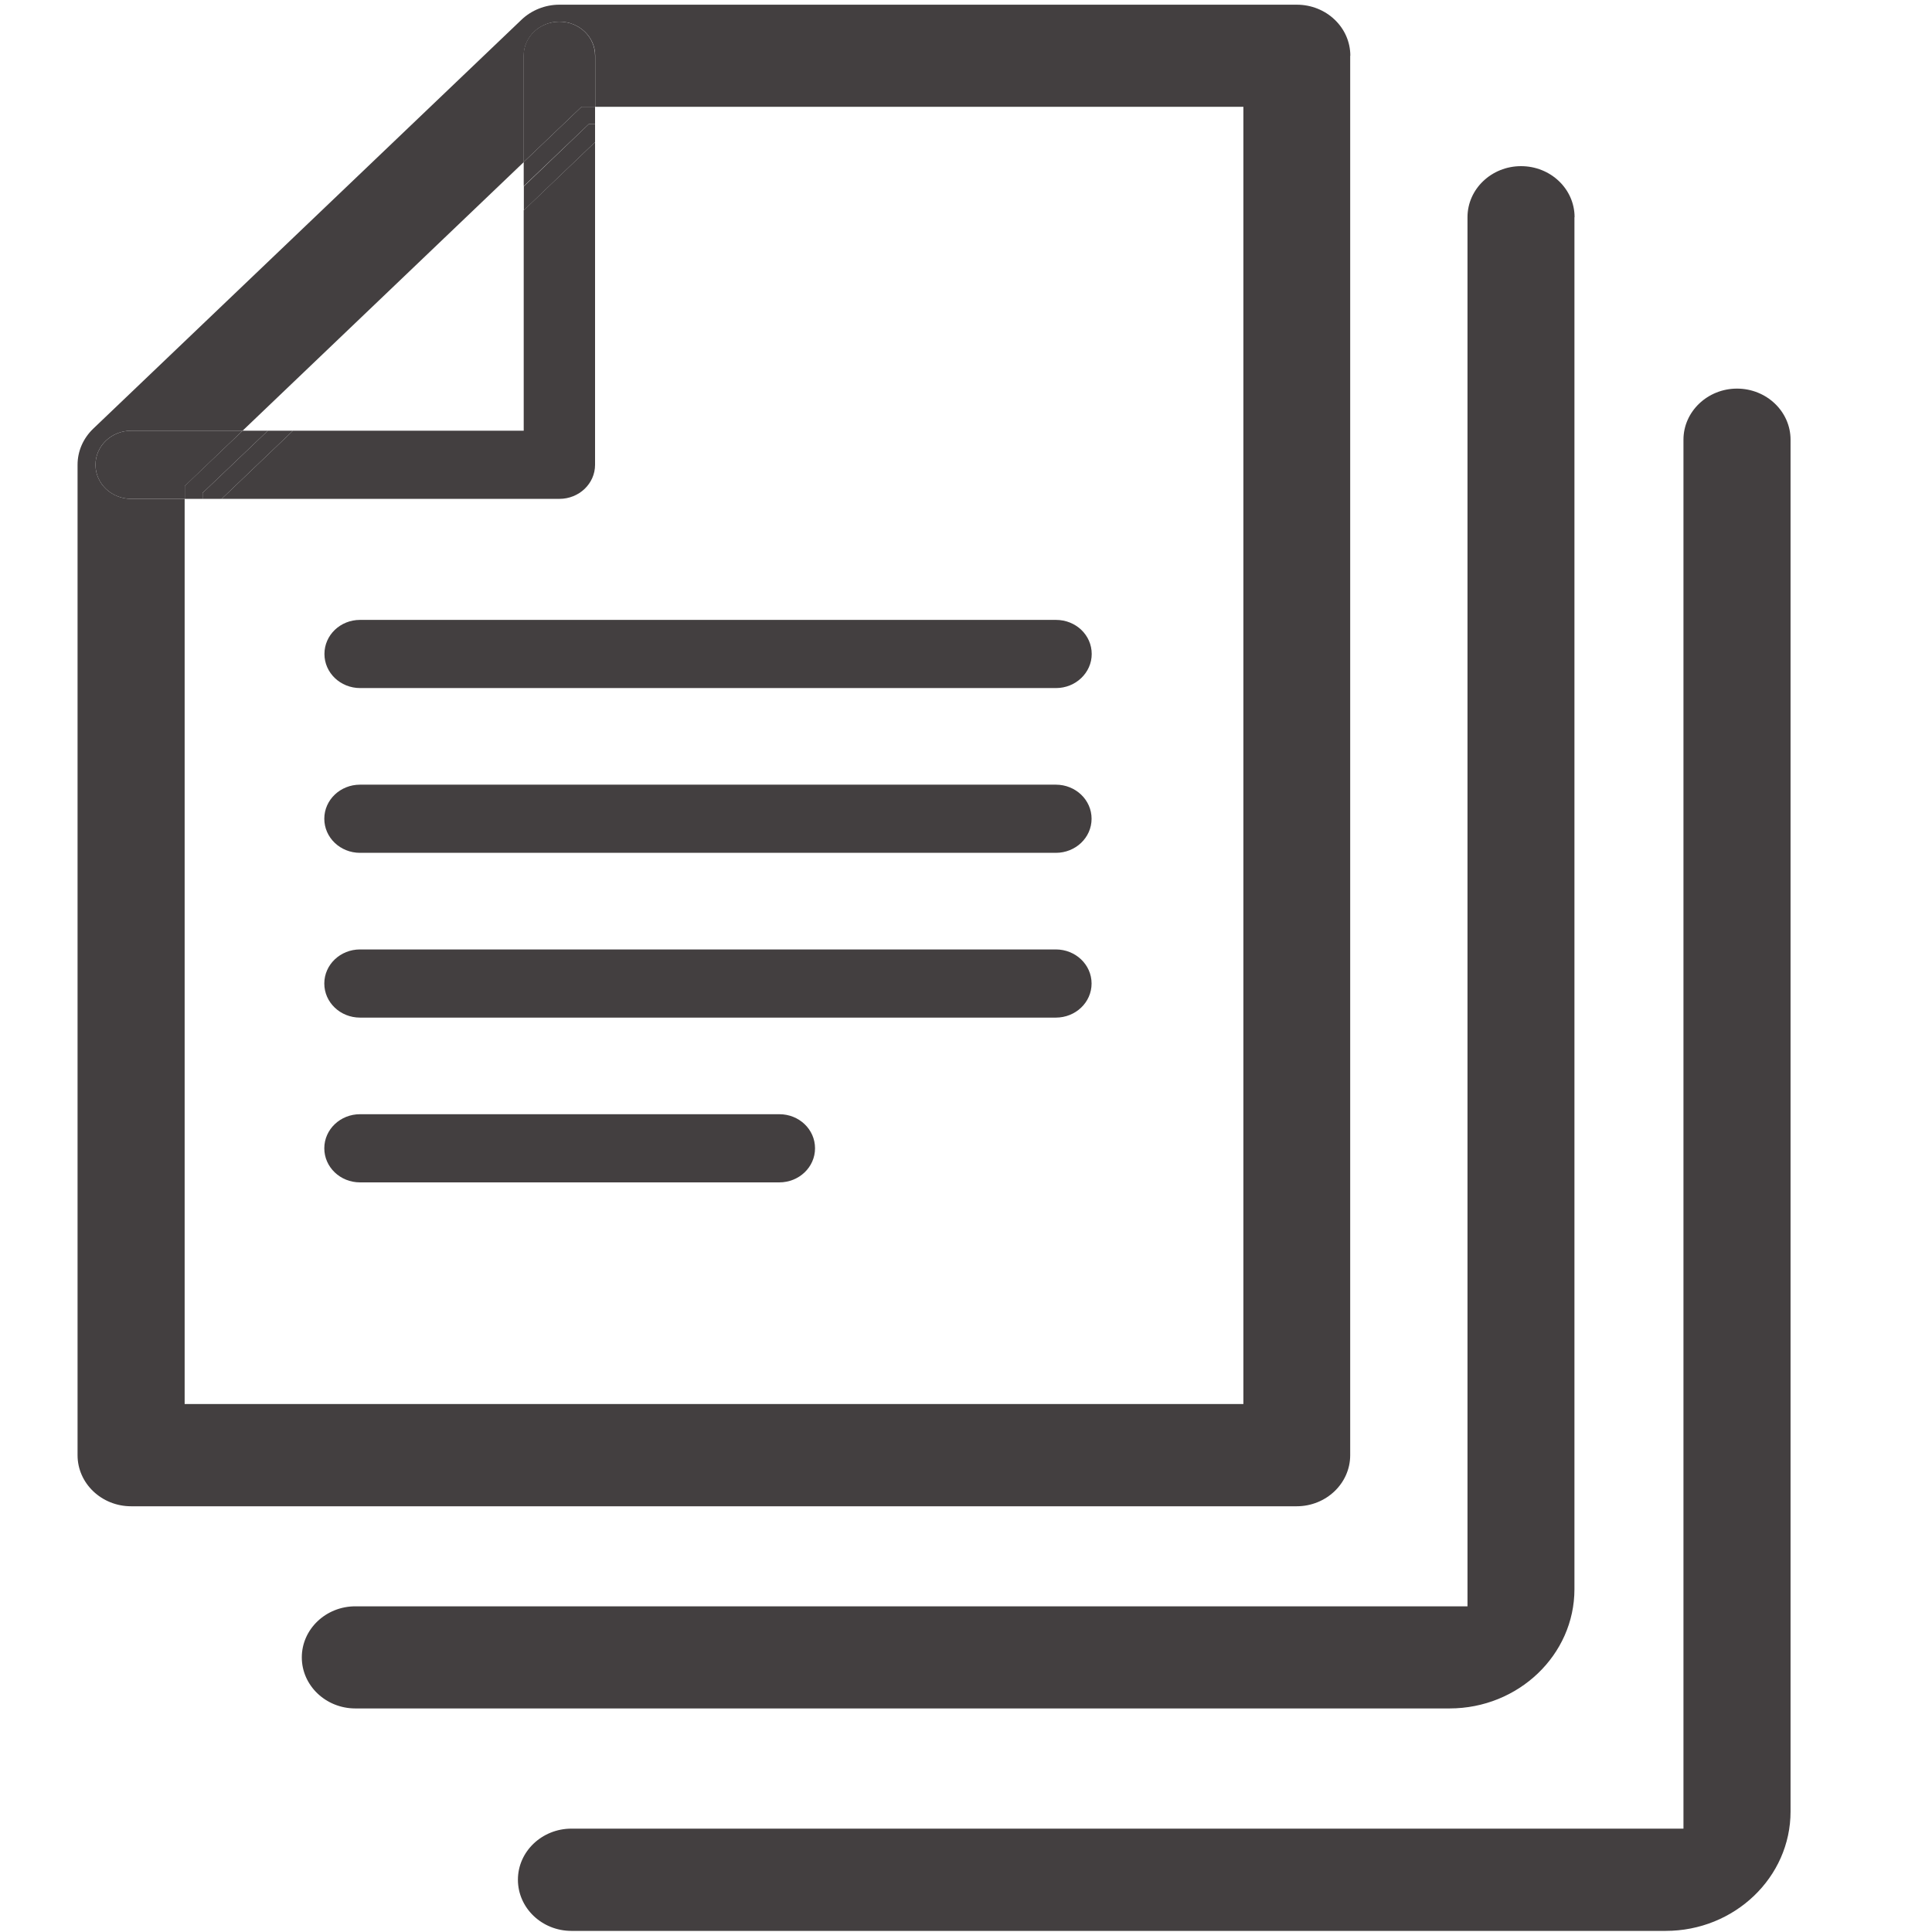 <?xml version="1.0" encoding="utf-8"?>
<!-- Generator: Adobe Illustrator 24.0.1, SVG Export Plug-In . SVG Version: 6.00 Build 0)  -->
<svg version="1.1" id="Ebene_1" xmlns="http://www.w3.org/2000/svg" xmlns:xlink="http://www.w3.org/1999/xlink" x="0px" y="0px"
	 viewBox="0 0 140 140" style="enable-background:new 0 0 140 140;" xml:space="preserve">
<style type="text/css">
	.st0{fill:#433F40;}
</style>
<g>
	<path class="st0" d="M90.09,101.74H13.38V36.15H9.51c-1.43,0-2.59-1.1-2.59-2.47c0-1.37,1.15-2.47,2.59-2.47h8.07l20.37-19.46V4.04
		c0-1.36,1.16-2.47,2.59-2.47c1.43,0,2.59,1.1,2.59,2.47v3.7h46.97V101.74z M97.85,4.04c0-2.05-1.74-3.7-3.88-3.7H40.53
		c-1.02,0-2.02,0.4-2.74,1.09L6.76,31.06c-0.73,0.7-1.14,1.63-1.14,2.62v71.77c0,2.04,1.74,3.7,3.88,3.7h84.46
		c2.14,0,3.88-1.66,3.88-3.7V4.04z"/>
	<path class="st0" d="M56.47,80.74H26.09c-1.43,0-2.59,1.1-2.59,2.47c0,1.36,1.15,2.47,2.59,2.47h30.38c1.43,0,2.59-1.1,2.59-2.47
		C59.06,81.84,57.91,80.74,56.47,80.74"/>
	<path class="st0" d="M76.51,68.8H26.09c-1.43,0-2.59,1.1-2.59,2.47c0,1.36,1.15,2.47,2.59,2.47h50.42c1.43,0,2.59-1.1,2.59-2.47
		C79.1,69.9,77.94,68.8,76.51,68.8"/>
	<path class="st0" d="M76.51,56.86H26.09c-1.43,0-2.59,1.1-2.59,2.47c0,1.36,1.15,2.47,2.59,2.47h50.42c1.43,0,2.59-1.1,2.59-2.47
		C79.1,57.96,77.94,56.86,76.51,56.86"/>
	<path class="st0" d="M23.51,47.39c0,1.36,1.15,2.47,2.59,2.47h50.42c1.43,0,2.59-1.11,2.59-2.47c0-1.37-1.15-2.47-2.59-2.47H26.09
		C24.66,44.92,23.51,46.02,23.51,47.39"/>
	<path class="st0" d="M114.1,15.74c0-2.05-1.74-3.7-3.88-3.7c-2.14,0-3.88,1.66-3.88,3.7V116.4H25.75c-2.14,0-3.88,1.66-3.88,3.7
		c0,2.04,1.74,3.7,3.88,3.7h79.29c4.99,0,9.05-3.88,9.05-8.64V15.74z"/>
	<path class="st0" d="M125.87,28.16c-2.13,0-3.88,1.66-3.88,3.7v100.65H41.41c-2.14,0-3.88,1.66-3.88,3.7
		c0,2.05,1.74,3.71,3.88,3.71h79.29c4.99,0,9.05-3.88,9.05-8.65V31.86C129.75,29.82,128.01,28.16,125.87,28.16"/>
	<path class="st0" d="M21.23,31.21l-5.17,4.94h24.47c1.43,0,2.59-1.1,2.59-2.47V10.3l-5.17,4.94v15.97H21.23z"/>
	<path class="st0" d="M17.58,31.21H9.51c-1.43,0-2.59,1.1-2.59,2.47c0,1.36,1.15,2.47,2.59,2.47h3.88v-0.93L17.58,31.21z"/>
	<path class="st0" d="M43.12,7.74v-3.7c0-1.37-1.15-2.47-2.59-2.47c-1.43,0-2.59,1.1-2.59,2.47v7.71l4.19-4H43.12z"/>
</g>
<polygon class="st0" points="19.41,31.21 14.68,35.72 14.68,36.15 16.06,36.15 21.23,31.21 "/>
<polygon class="st0" points="42.68,8.98 37.96,13.5 37.96,15.24 43.12,10.3 43.12,8.98 "/>
<polygon class="st0" points="17.58,31.21 13.39,35.21 13.39,36.15 14.68,36.15 14.68,35.72 19.41,31.21 "/>
<polygon class="st0" points="42.14,7.74 37.95,11.74 37.95,13.49 42.68,8.98 43.12,8.98 43.12,7.74 "/>
</svg>
